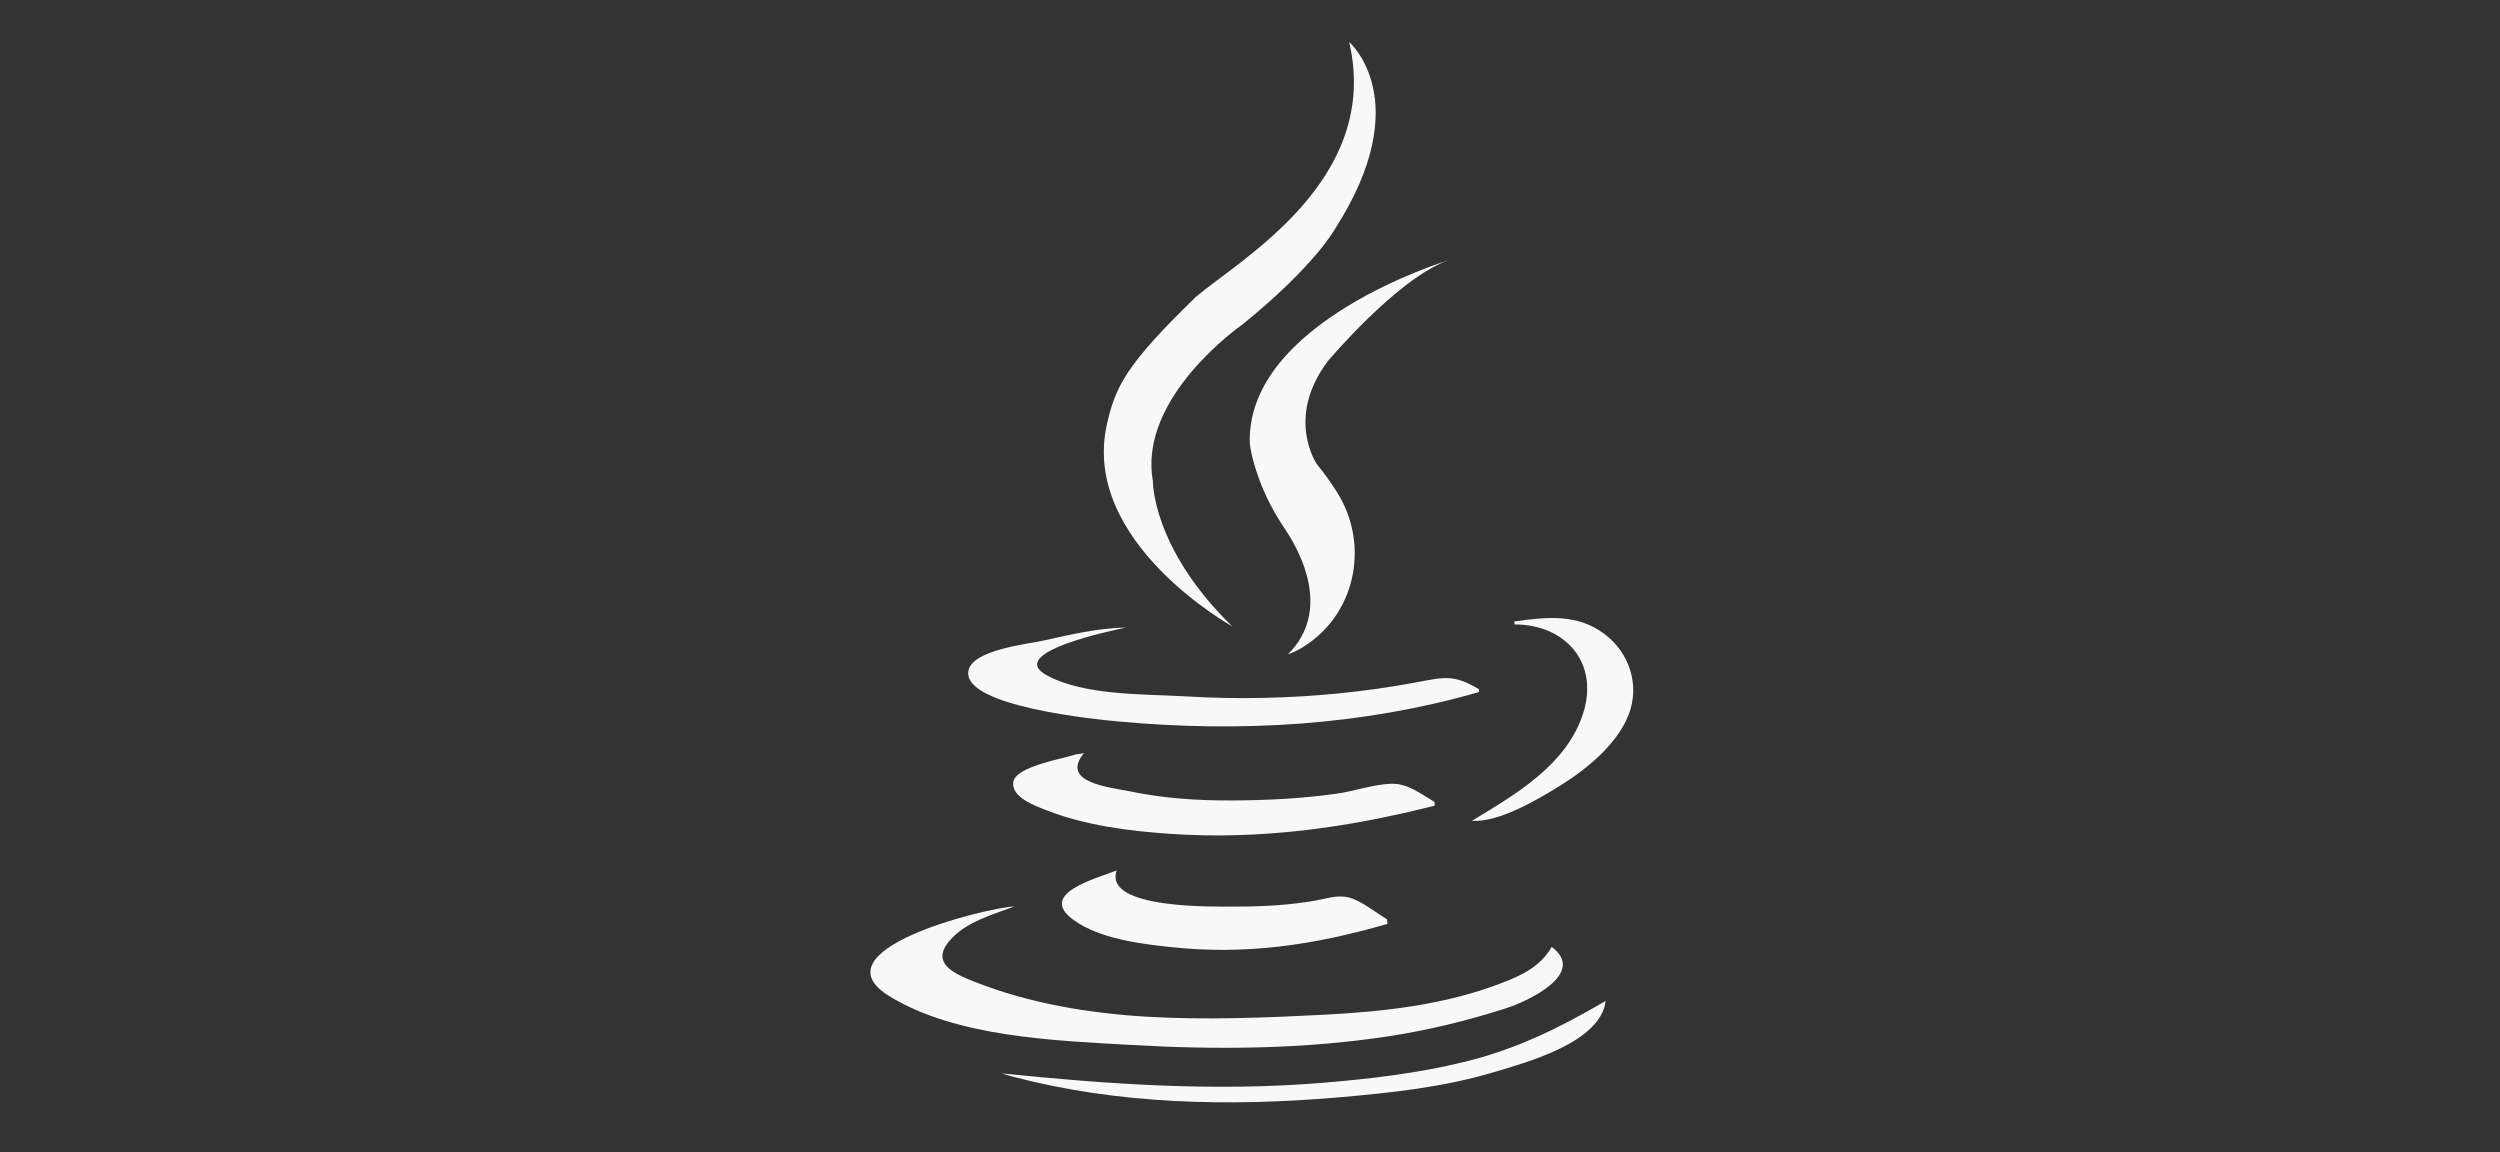<?xml version="1.0" encoding="UTF-8"?>
<svg id="Capa_1" data-name="Capa 1" xmlns="http://www.w3.org/2000/svg" viewBox="0 0 217 100">
  <rect x="0" y="0" width="217" height="100" fill="#333333" stroke="none"/>
  <defs>
    <style>
      .cls-1 {
        fill: #f8f8f8;
      }
    </style>
  </defs>
  <g>
    <path class="cls-1" d="m134.67,82.18c3.15,2.32-2.11,4.75-3.92,5.33-3.34,1.07-6.71,1.9-10.17,2.43-7.43,1.14-14.95,1.19-22.43.76-6.61-.38-15.11-.67-20.92-4.21-6.57-4,8.1-7.64,10.84-7.82-1.9.72-4.25,1.35-5.63,2.96-1.73,2.01.44,2.91,2.18,3.6,4.71,1.86,9.88,2.72,14.92,3.02,5.09.3,10.28.09,15.37-.17,5.22-.27,10.46-.85,15.38-2.73,1.75-.67,3.42-1.44,4.4-3.16Z"/>
    <path class="cls-1" d="m128.38,60.07c-10.14,2.92-20.73,3.52-31.24,2.56-1.99-.18-13.53-1.31-13.09-4.36.27-1.87,5.19-2.37,6.48-2.66,2.39-.53,4.74-1.09,7.19-1.14-1.16.26-10.49,2.16-6.87,4.14,3.29,1.8,8.5,1.62,12.15,1.84,4.39.26,8.8.17,13.18-.26,2.22-.22,4.43-.53,6.63-.94,2.54-.47,3.34-.75,5.56.57v.25Z"/>
    <path class="cls-1" d="m94.08,65.38c-2.09,2.56,2.25,2.95,3.99,3.31,2.93.61,5.86.8,8.84.79,3.05-.01,6.08-.16,9.11-.59,1.52-.21,3.19-.81,4.71-.86,1.45-.05,2.58.87,3.79,1.58,0,.11,0,.21.01.32-7.53,1.91-15.09,2.98-22.89,2.45-3.59-.24-7.41-.72-10.78-2.04-.96-.38-3.13-1.12-2.9-2.49.23-1.31,4.28-2,5.23-2.31.27-.09.57-.1.88-.16Z"/>
    <path class="cls-1" d="m120.44,80.19c-6.36,1.84-12.33,2.74-18.97,2-2.65-.29-5.99-.72-8.23-2.3-3.29-2.32,1.91-3.62,3.69-4.34-1.19,3.41,8.61,3.14,10.49,3.14,2.25,0,4.5-.13,6.72-.51,1.03-.18,1.91-.53,2.93-.28,1.1.27,2.35,1.33,3.33,1.9.01.13.02.26.03.38Z"/>
    <path class="cls-1" d="m86.96,93.17c9.28.95,18.48,1.59,27.81.82,4.15-.34,8.31-.83,12.35-1.82,4.51-1.1,8.27-2.96,12.25-5.29-.41,3.61-6.91,5.35-9.69,6.18-4.44,1.33-8.98,1.8-13.59,2.2-9.41.8-19.05.61-28.23-1.82-.22-.06-.44-.13-.9-.27Z"/>
    <path class="cls-1" d="m131.44,53.94c2.76-.38,5.47-.7,7.84,1.1,2.17,1.64,3.08,4.44,2.08,7.01-1.01,2.59-3.69,4.75-5.98,6.17-1.92,1.19-5.29,3.18-7.62,3.03,3.77-2.29,8.23-4.85,9.66-9.34,1.41-4.44-1.61-7.71-5.95-7.71-.01-.09-.02-.17-.03-.26Z"/>
  </g>
  <path class="cls-1" d="m106.93,54.35s-13.1-7.29-10.86-17.47c.73-3.31,1.65-5.21,7.74-11.12,3.91-3.3,16.08-10.16,13.3-22.11,0,0,5.91,5.08-1.22,16.2,0,0-1.74,3.22-8.08,8.34,0,0-9.04,6.26-7.74,13.56,0,0-.09,5.82,6.87,12.6Z"/>
  <path class="cls-1" d="m125.61,22.63s-17.41,5.3-17.13,15.82c0,0,.08,1.16.84,3.21.55,1.48,1.29,2.89,2.18,4.2,1.37,2.03,4.11,7.12.3,10.93,0,0,.77-.21,1.86-1,4.14-2.97,5.12-8.73,2.41-13.04-.48-.77-1.06-1.59-1.77-2.47,0,0-2.77-4,.97-8.95,0,0,6-7.13,10.34-8.69Z"/>
</svg>
